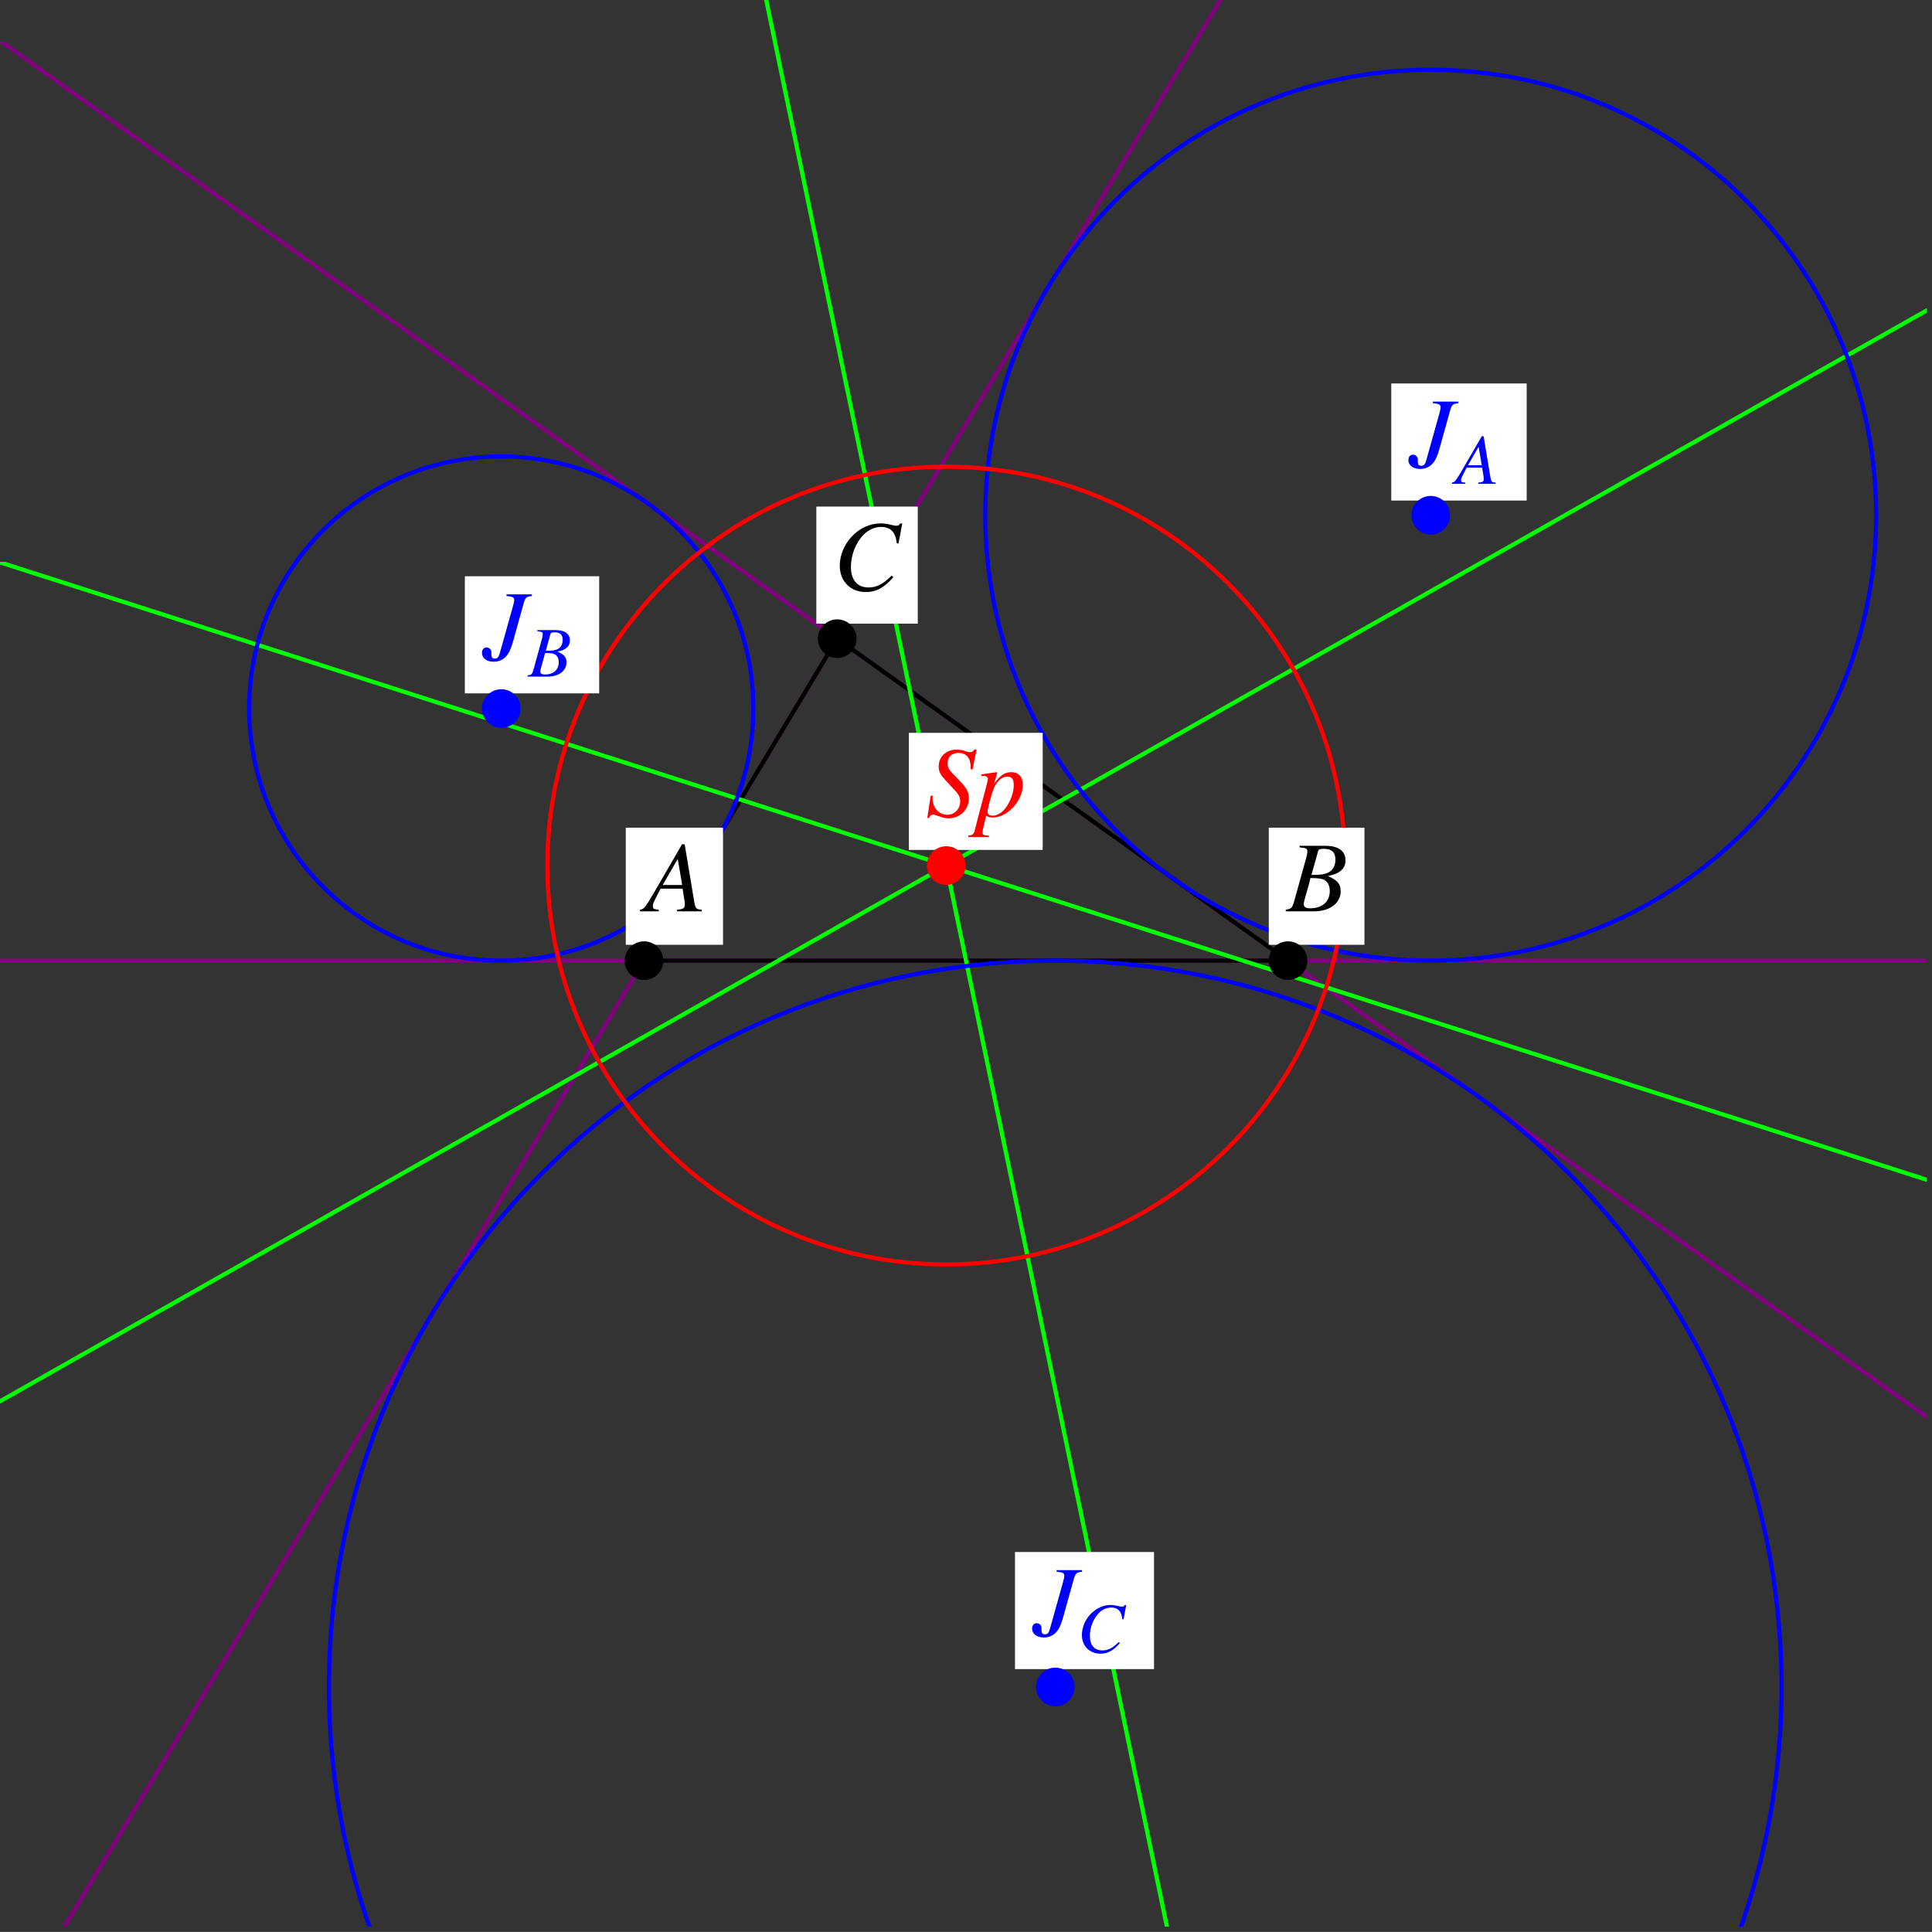 <?xml version="1.0" encoding="UTF-8"?>
<svg xmlns="http://www.w3.org/2000/svg" xmlns:xlink="http://www.w3.org/1999/xlink" width="230.38" height="230.37" viewBox="0 0 230.38 230.37">
<rect x="0" y="0" width="230.38" height="230.37" fill="#333333" stroke="none"/>
<defs>
<g>
<g id="glyph-0-0">
</g>
<g id="glyph-0-1">
<path d="M 6.75 -0.188 C 6.062 -0.25 6 -0.344 5.844 -1.219 L 4.719 -8 L 4.406 -8 L 0.938 -2.016 C -0.016 -0.422 -0.125 -0.281 -0.609 -0.188 L -0.609 0 L 1.625 0 L 1.625 -0.188 C 1.016 -0.25 0.922 -0.312 0.922 -0.609 C 0.922 -0.844 0.953 -0.953 1.156 -1.359 L 1.844 -2.703 L 4.469 -2.703 L 4.719 -1.141 C 4.734 -1.031 4.734 -0.922 4.734 -0.828 C 4.734 -0.375 4.578 -0.266 3.812 -0.188 L 3.812 0 L 6.75 0 Z M 2.094 -3.141 L 3.891 -6.25 L 4.422 -3.141 Z M 2.094 -3.141 "/>
</g>
<g id="glyph-0-2">
<path d="M -0.094 0 L 3.281 0 C 5.156 0 6.453 -0.969 6.453 -2.391 C 6.453 -3.266 6.078 -3.703 4.938 -4.203 C 5.797 -4.406 6.141 -4.547 6.516 -4.891 C 6.859 -5.172 7.031 -5.578 7.031 -6.062 C 7.031 -7.188 6.188 -7.812 4.641 -7.812 L 1.562 -7.812 L 1.562 -7.625 C 2.312 -7.562 2.484 -7.484 2.484 -7.141 C 2.484 -6.953 2.422 -6.656 2.344 -6.375 L 0.875 -1.078 C 0.656 -0.391 0.578 -0.312 -0.094 -0.188 Z M 2.844 -3.969 C 3.609 -3.969 4.125 -3.906 4.375 -3.812 C 4.859 -3.609 5.156 -3.094 5.156 -2.438 C 5.156 -1.156 4.266 -0.359 2.812 -0.359 C 2.312 -0.359 2.047 -0.531 2.047 -0.859 C 2.047 -1.016 2.188 -1.594 2.469 -2.531 C 2.625 -3.047 2.719 -3.406 2.844 -3.969 Z M 3.75 -7.125 C 3.812 -7.391 3.969 -7.453 4.422 -7.453 C 5.391 -7.453 5.828 -7.047 5.828 -6.156 C 5.828 -5.484 5.547 -4.938 5.031 -4.656 C 4.625 -4.422 4.031 -4.328 2.969 -4.344 Z M 3.75 -7.125 "/>
</g>
<g id="glyph-0-3">
<path d="M 7.797 -5.562 L 8.25 -7.953 L 8 -7.953 C 7.906 -7.75 7.781 -7.688 7.547 -7.688 C 7.438 -7.688 7.297 -7.703 7.047 -7.766 C 6.516 -7.906 6.047 -7.969 5.656 -7.969 C 3.094 -7.969 0.797 -5.578 0.797 -2.906 C 0.797 -1.078 2.078 0.219 3.906 0.219 C 5.141 0.219 6.109 -0.297 7.188 -1.562 L 6.984 -1.734 C 5.906 -0.688 5.203 -0.328 4.219 -0.328 C 2.891 -0.328 2.125 -1.219 2.125 -2.781 C 2.125 -4.203 2.703 -5.656 3.641 -6.625 C 4.219 -7.203 4.969 -7.547 5.75 -7.547 C 6.859 -7.547 7.469 -6.891 7.594 -5.594 Z M 7.797 -5.562 "/>
</g>
<g id="glyph-0-4">
<path d="M 5.875 -7.812 L 2.844 -7.812 L 2.844 -7.625 C 3.594 -7.547 3.766 -7.453 3.766 -7.141 C 3.766 -6.953 3.703 -6.719 3.609 -6.375 L 2.047 -0.797 C 1.922 -0.328 1.75 -0.156 1.453 -0.156 C 1.172 -0.156 1.047 -0.297 1.047 -0.641 C 1.047 -0.688 1.047 -0.75 1.047 -0.812 L 1.047 -0.922 C 1.047 -1.219 0.797 -1.484 0.469 -1.484 C 0.141 -1.484 -0.078 -1.219 -0.078 -0.844 C -0.078 -0.203 0.484 0.219 1.328 0.219 C 1.938 0.219 2.484 -0.031 2.844 -0.469 C 3.172 -0.844 3.406 -1.391 3.656 -2.297 L 4.891 -6.734 C 5.109 -7.453 5.188 -7.531 5.875 -7.625 Z M 5.875 -7.812 "/>
</g>
<g id="glyph-0-5">
<path d="M 5.594 -5.594 L 6.078 -7.984 L 5.812 -7.984 C 5.641 -7.734 5.531 -7.672 5.266 -7.672 C 5.109 -7.672 4.969 -7.703 4.719 -7.797 C 4.469 -7.906 4.062 -7.969 3.703 -7.969 C 2.453 -7.969 1.562 -7.141 1.562 -5.969 C 1.562 -5.328 1.75 -4.984 2.469 -4.219 C 2.531 -4.172 2.734 -3.938 2.938 -3.703 C 3.125 -3.5 3.297 -3.312 3.406 -3.203 C 3.969 -2.625 4.125 -2.312 4.125 -1.797 C 4.125 -0.891 3.453 -0.203 2.578 -0.203 C 1.562 -0.203 0.828 -1.047 0.828 -2.219 C 0.828 -2.312 0.828 -2.359 0.844 -2.469 L 0.609 -2.484 L 0.203 0.172 L 0.422 0.172 C 0.5 -0.094 0.641 -0.219 0.875 -0.219 C 1 -0.219 1.188 -0.172 1.5 -0.062 C 2.047 0.141 2.375 0.219 2.734 0.219 C 4.125 0.219 5.156 -0.812 5.156 -2.172 C 5.156 -2.953 4.891 -3.406 3.812 -4.516 C 2.734 -5.594 2.625 -5.766 2.625 -6.359 C 2.625 -7.109 3.125 -7.578 3.922 -7.578 C 4.391 -7.578 4.75 -7.422 5 -7.141 C 5.266 -6.828 5.359 -6.438 5.391 -5.641 Z M 5.594 -5.594 "/>
</g>
<g id="glyph-0-6">
<path d="M 0.672 -4.828 L 0.953 -4.828 C 1.203 -4.844 1.453 -4.688 1.453 -4.5 C 1.453 -4.359 1.031 -2.688 0.594 -1.109 C 0.328 -0.094 0.078 0.797 -0.094 1.562 C -0.219 2.109 -0.391 2.25 -0.891 2.266 L -0.891 2.453 L 1.562 2.453 L 1.562 2.281 C 1 2.281 0.797 2.172 0.797 1.922 C 0.797 1.75 1 0.844 1.234 -0.078 C 1.531 0.078 1.75 0.125 2.016 0.125 C 3.766 0.125 5.609 -1.859 5.609 -3.781 C 5.609 -4.719 5.094 -5.281 4.234 -5.281 C 3.453 -5.281 2.891 -4.891 2.188 -3.906 L 2.531 -5.125 C 2.547 -5.188 2.562 -5.219 2.562 -5.219 C 2.562 -5.25 2.531 -5.281 2.5 -5.281 L 2.484 -5.281 L 0.641 -5.016 Z M 3.797 -4.766 C 4.312 -4.734 4.531 -4.422 4.531 -3.75 C 4.531 -2.938 4.188 -1.922 3.672 -1.172 C 3.172 -0.453 2.594 -0.094 1.969 -0.094 C 1.641 -0.094 1.406 -0.281 1.406 -0.531 C 1.406 -0.953 1.812 -2.5 2.172 -3.406 C 2.5 -4.219 3.203 -4.797 3.797 -4.766 Z M 3.797 -4.766 "/>
</g>
<g id="glyph-1-0">
</g>
<g id="glyph-1-1">
<path d="M 4.781 -0.141 C 4.297 -0.172 4.25 -0.25 4.141 -0.859 L 3.344 -5.672 L 3.125 -5.672 L 0.656 -1.422 C -0.016 -0.297 -0.094 -0.203 -0.438 -0.141 L -0.438 0 L 1.156 0 L 1.156 -0.141 C 0.719 -0.172 0.656 -0.219 0.656 -0.438 C 0.656 -0.594 0.672 -0.672 0.828 -0.953 L 1.312 -1.922 L 3.172 -1.922 L 3.344 -0.812 C 3.344 -0.734 3.359 -0.656 3.359 -0.578 C 3.359 -0.266 3.234 -0.188 2.703 -0.141 L 2.703 0 L 4.781 0 Z M 1.484 -2.219 L 2.75 -4.422 L 3.125 -2.219 Z M 1.484 -2.219 "/>
</g>
<g id="glyph-1-2">
<path d="M -0.062 0 L 2.328 0 C 3.656 0 4.578 -0.688 4.578 -1.703 C 4.578 -2.312 4.312 -2.625 3.5 -2.984 C 4.109 -3.125 4.359 -3.219 4.625 -3.469 C 4.859 -3.672 4.984 -3.953 4.984 -4.297 C 4.984 -5.094 4.391 -5.547 3.297 -5.547 L 1.109 -5.547 L 1.109 -5.406 C 1.641 -5.359 1.75 -5.297 1.75 -5.062 C 1.75 -4.922 1.719 -4.719 1.656 -4.516 L 0.625 -0.766 C 0.469 -0.266 0.406 -0.219 -0.062 -0.141 Z M 2.016 -2.812 C 2.562 -2.812 2.922 -2.781 3.094 -2.703 C 3.438 -2.562 3.656 -2.203 3.656 -1.734 C 3.656 -0.812 3.031 -0.25 2 -0.25 C 1.641 -0.25 1.453 -0.375 1.453 -0.609 C 1.453 -0.719 1.547 -1.125 1.75 -1.797 C 1.859 -2.156 1.922 -2.422 2.016 -2.812 Z M 2.656 -5.047 C 2.703 -5.234 2.812 -5.281 3.141 -5.281 C 3.828 -5.281 4.125 -5 4.125 -4.375 C 4.125 -3.891 3.922 -3.5 3.562 -3.297 C 3.281 -3.141 2.859 -3.078 2.109 -3.078 Z M 2.656 -5.047 "/>
</g>
<g id="glyph-1-3">
<path d="M 5.531 -3.938 L 5.844 -5.641 L 5.672 -5.641 C 5.594 -5.5 5.516 -5.453 5.344 -5.453 C 5.266 -5.453 5.172 -5.469 5 -5.5 C 4.625 -5.594 4.281 -5.656 4 -5.656 C 2.188 -5.656 0.562 -3.953 0.562 -2.062 C 0.562 -0.766 1.469 0.156 2.781 0.156 C 3.641 0.156 4.328 -0.219 5.094 -1.109 L 4.953 -1.234 C 4.188 -0.484 3.688 -0.234 3 -0.234 C 2.047 -0.234 1.516 -0.859 1.516 -1.969 C 1.516 -2.984 1.922 -4 2.578 -4.688 C 2.984 -5.109 3.516 -5.344 4.078 -5.344 C 4.859 -5.344 5.297 -4.891 5.375 -3.969 Z M 5.531 -3.938 "/>
</g>
</g>
<clipPath id="clip-0">
<path clip-rule="nonzero" d="M 0.004 5 L 229.758 5 L 229.758 170 L 0.004 170 Z M 0.004 5 "/>
</clipPath>
<clipPath id="clip-1">
<path clip-rule="nonzero" d="M 7 0 L 146 0 L 146 229.742 L 7 229.742 Z M 7 0 "/>
</clipPath>
<clipPath id="clip-2">
<path clip-rule="nonzero" d="M 0.004 114 L 229.758 114 L 229.758 116 L 0.004 116 Z M 0.004 114 "/>
</clipPath>
<clipPath id="clip-3">
<path clip-rule="nonzero" d="M 90 0 L 140 0 L 140 229.742 L 90 229.742 Z M 90 0 "/>
</clipPath>
<clipPath id="clip-4">
<path clip-rule="nonzero" d="M 0.004 67 L 229.758 67 L 229.758 142 L 0.004 142 Z M 0.004 67 "/>
</clipPath>
<clipPath id="clip-5">
<path clip-rule="nonzero" d="M 0.004 36 L 229.758 36 L 229.758 168 L 0.004 168 Z M 0.004 36 "/>
</clipPath>
<clipPath id="clip-6">
<path clip-rule="nonzero" d="M 38 114 L 213 114 L 213 229.742 L 38 229.742 Z M 38 114 "/>
</clipPath>
</defs>
<g clip-path="url(#clip-0)">
<path fill="none" stroke-width="5" stroke-linecap="round" stroke-linejoin="round" stroke="rgb(50%, 0%, 50%)" stroke-opacity="1" stroke-miterlimit="10" d="M 2303.733 603.36 L -0.011 2248.902 " transform="matrix(0.1, 0, 0, -0.1, 0.005, 229.742)"/>
</g>
<g clip-path="url(#clip-1)">
<path fill="none" stroke-width="5" stroke-linecap="round" stroke-linejoin="round" stroke="rgb(50%, 0%, 50%)" stroke-opacity="1" stroke-miterlimit="10" d="M 1459.046 2303.739 L 76.8 -0.005 " transform="matrix(0.1, 0, 0, -0.1, 0.005, 229.742)"/>
</g>
<g clip-path="url(#clip-2)">
<path fill="none" stroke-width="5" stroke-linecap="round" stroke-linejoin="round" stroke="rgb(50%, 0%, 50%)" stroke-opacity="1" stroke-miterlimit="10" d="M -0.011 1151.887 L 2303.733 1151.887 " transform="matrix(0.1, 0, 0, -0.1, 0.005, 229.742)"/>
</g>
<path fill="none" stroke-width="5" stroke-linecap="round" stroke-linejoin="round" stroke="rgb(0%, 0%, 0%)" stroke-opacity="1" stroke-miterlimit="10" d="M 767.904 1151.887 L 1535.857 1151.887 L 998.298 1535.825 L 767.904 1151.887 " transform="matrix(0.1, 0, 0, -0.1, 0.005, 229.742)"/>
<g clip-path="url(#clip-3)">
<path fill="none" stroke-width="5" stroke-linecap="round" stroke-linejoin="round" stroke="rgb(0%, 100%, 0%)" stroke-opacity="1" stroke-miterlimit="10" d="M 1391.44 -0.005 L 912.321 2303.739 " transform="matrix(0.1, 0, 0, -0.1, 0.005, 229.742)"/>
</g>
<g clip-path="url(#clip-4)">
<path fill="none" stroke-width="5" stroke-linecap="round" stroke-linejoin="round" stroke="rgb(0%, 100%, 0%)" stroke-opacity="1" stroke-miterlimit="10" d="M 2303.733 888.591 L -0.011 1626.854 " transform="matrix(0.1, 0, 0, -0.1, 0.005, 229.742)"/>
</g>
<g clip-path="url(#clip-5)">
<path fill="none" stroke-width="5" stroke-linecap="round" stroke-linejoin="round" stroke="rgb(0%, 100%, 0%)" stroke-opacity="1" stroke-miterlimit="10" d="M 2303.733 1930.808 L -0.011 626.469 " transform="matrix(0.1, 0, 0, -0.1, 0.005, 229.742)"/>
</g>
<path fill="none" stroke-width="5" stroke-linecap="round" stroke-linejoin="round" stroke="rgb(0%, 0%, 100%)" stroke-opacity="1" stroke-miterlimit="10" d="M 2237.184 1683.023 C 2237.184 1976.362 1999.387 2214.198 1706.048 2214.198 C 1412.709 2214.198 1174.873 1976.362 1174.873 1683.023 C 1174.873 1389.684 1412.709 1151.887 1706.048 1151.887 C 1999.387 1151.887 2237.184 1389.684 2237.184 1683.023 C 2237.184 1700.727 2236.322 1718.432 2234.521 1736.058 " transform="matrix(0.1, 0, 0, -0.1, 0.005, 229.742)"/>
<path fill="none" stroke-width="5" stroke-linecap="round" stroke-linejoin="round" stroke="rgb(0%, 0%, 100%)" stroke-opacity="1" stroke-miterlimit="10" d="M 898.338 1452.511 C 898.338 1618.55 763.752 1753.136 597.713 1753.136 C 431.674 1753.136 297.088 1618.55 297.088 1452.511 C 297.088 1286.473 431.674 1151.887 597.713 1151.887 C 763.752 1151.887 898.338 1286.473 898.338 1452.511 C 898.338 1462.539 897.828 1472.566 896.849 1482.515 " transform="matrix(0.1, 0, 0, -0.1, 0.005, 229.742)"/>
<g clip-path="url(#clip-6)">
<path fill="none" stroke-width="5" stroke-linecap="round" stroke-linejoin="round" stroke="rgb(0%, 0%, 100%)" stroke-opacity="1" stroke-miterlimit="10" d="M 2124.377 285.814 C 2124.377 764.11 1736.6 1151.887 1258.304 1151.887 C 779.968 1151.887 392.231 764.11 392.231 285.814 C 392.231 -192.522 779.968 -580.259 1258.304 -580.259 C 1736.6 -580.259 2124.377 -192.522 2124.377 285.814 C 2124.377 314.682 2122.927 343.549 2120.029 372.261 " transform="matrix(0.1, 0, 0, -0.1, 0.005, 229.742)"/>
</g>
<path fill="none" stroke-width="5" stroke-linecap="round" stroke-linejoin="round" stroke="rgb(100%, 0%, 0%)" stroke-opacity="1" stroke-miterlimit="10" d="M 1603.895 1265.282 C 1603.895 1527.952 1390.931 1740.915 1128.301 1740.915 C 865.631 1740.915 652.668 1527.952 652.668 1265.282 C 652.668 1002.613 865.631 789.688 1128.301 789.688 C 1390.931 789.688 1603.895 1002.613 1603.895 1265.282 C 1603.895 1281.146 1603.111 1297.009 1601.505 1312.755 " transform="matrix(0.1, 0, 0, -0.1, 0.005, 229.742)"/>
<path fill-rule="nonzero" fill="rgb(100%, 100%, 100%)" fill-opacity="1" d="M 74.621 112.66 L 86.215 112.66 L 86.215 98.699 L 74.621 98.699 Z M 74.621 112.66 "/>
<g fill="rgb(0%, 0%, 0%)" fill-opacity="1">
<use xlink:href="#glyph-0-1" x="76.926" y="108.671"/>
</g>
<path fill="none" stroke-width="46.075" stroke-linecap="round" stroke-linejoin="round" stroke="rgb(0%, 0%, 0%)" stroke-opacity="1" stroke-miterlimit="10" d="M 767.904 1151.887 L 767.904 1151.887 " transform="matrix(0.1, 0, 0, -0.1, 0.005, 229.742)"/>
<path fill-rule="nonzero" fill="rgb(100%, 100%, 100%)" fill-opacity="1" d="M 151.297 112.66 L 162.703 112.66 L 162.703 98.699 L 151.297 98.699 Z M 151.297 112.66 "/>
<g fill="rgb(0%, 0%, 0%)" fill-opacity="1">
<use xlink:href="#glyph-0-2" x="153.414" y="108.671"/>
</g>
<path fill="none" stroke-width="46.075" stroke-linecap="round" stroke-linejoin="round" stroke="rgb(0%, 0%, 0%)" stroke-opacity="1" stroke-miterlimit="10" d="M 1535.857 1151.887 L 1535.857 1151.887 " transform="matrix(0.1, 0, 0, -0.1, 0.005, 229.742)"/>
<path fill-rule="nonzero" fill="rgb(100%, 100%, 100%)" fill-opacity="1" d="M 97.344 74.367 L 109.438 74.367 L 109.438 60.406 L 97.344 60.406 Z M 97.344 74.367 "/>
<g fill="rgb(0%, 0%, 0%)" fill-opacity="1">
<use xlink:href="#glyph-0-3" x="99.34" y="70.379"/>
</g>
<path fill="none" stroke-width="46.075" stroke-linecap="round" stroke-linejoin="round" stroke="rgb(0%, 0%, 0%)" stroke-opacity="1" stroke-miterlimit="10" d="M 998.298 1535.825 L 998.298 1535.825 " transform="matrix(0.1, 0, 0, -0.1, 0.005, 229.742)"/>
<path fill-rule="nonzero" fill="rgb(100%, 100%, 100%)" fill-opacity="1" d="M 165.902 59.688 L 182.047 59.688 L 182.047 45.727 L 165.902 45.727 Z M 165.902 59.688 "/>
<g fill="rgb(0%, 0%, 100%)" fill-opacity="1">
<use xlink:href="#glyph-0-4" x="168.022" y="55.7"/>
</g>
<g fill="rgb(0%, 0%, 100%)" fill-opacity="1">
<use xlink:href="#glyph-1-1" x="173.569" y="57.694"/>
</g>
<path fill="none" stroke-width="46.075" stroke-linecap="round" stroke-linejoin="round" stroke="rgb(0%, 0%, 100%)" stroke-opacity="1" stroke-miterlimit="10" d="M 1706.048 1683.023 L 1706.048 1683.023 " transform="matrix(0.1, 0, 0, -0.1, 0.005, 229.742)"/>
<path fill-rule="nonzero" fill="rgb(100%, 100%, 100%)" fill-opacity="1" d="M 55.43 82.68 L 71.449 82.68 L 71.449 68.715 L 55.43 68.715 Z M 55.43 82.68 "/>
<g fill="rgb(0%, 0%, 100%)" fill-opacity="1">
<use xlink:href="#glyph-0-4" x="57.55" y="78.689"/>
</g>
<g fill="rgb(0%, 0%, 100%)" fill-opacity="1">
<use xlink:href="#glyph-1-2" x="62.972" y="80.683"/>
</g>
<path fill="none" stroke-width="46.075" stroke-linecap="round" stroke-linejoin="round" stroke="rgb(0%, 0%, 100%)" stroke-opacity="1" stroke-miterlimit="10" d="M 597.713 1452.511 L 597.713 1452.511 " transform="matrix(0.1, 0, 0, -0.1, 0.005, 229.742)"/>
<path fill-rule="nonzero" fill="rgb(100%, 100%, 100%)" fill-opacity="1" d="M 121.031 199.031 L 137.609 199.031 L 137.609 185.07 L 121.031 185.07 Z M 121.031 199.031 "/>
<g fill="rgb(0%, 0%, 100%)" fill-opacity="1">
<use xlink:href="#glyph-0-4" x="123.149" y="195.041"/>
</g>
<g fill="rgb(0%, 0%, 100%)" fill-opacity="1">
<use xlink:href="#glyph-1-3" x="128.448" y="197.036"/>
</g>
<path fill="none" stroke-width="46.075" stroke-linecap="round" stroke-linejoin="round" stroke="rgb(0%, 0%, 100%)" stroke-opacity="1" stroke-miterlimit="10" d="M 1258.304 285.814 L 1258.304 285.814 " transform="matrix(0.1, 0, 0, -0.1, 0.005, 229.742)"/>
<path fill-rule="nonzero" fill="rgb(100%, 100%, 100%)" fill-opacity="1" d="M 108.379 101.348 L 124.336 101.348 L 124.336 87.387 L 108.379 87.387 Z M 108.379 101.348 "/>
<g fill="rgb(100%, 0%, 0%)" fill-opacity="1">
<use xlink:href="#glyph-0-5" x="110.372" y="97.36"/>
<use xlink:href="#glyph-0-6" x="116.356" y="97.36"/>
</g>
<path fill="none" stroke-width="46.075" stroke-linecap="round" stroke-linejoin="round" stroke="rgb(100%, 0%, 0%)" stroke-opacity="1" stroke-miterlimit="10" d="M 1128.301 1265.282 L 1128.301 1265.282 " transform="matrix(0.1, 0, 0, -0.1, 0.005, 229.742)"/>
</svg>
